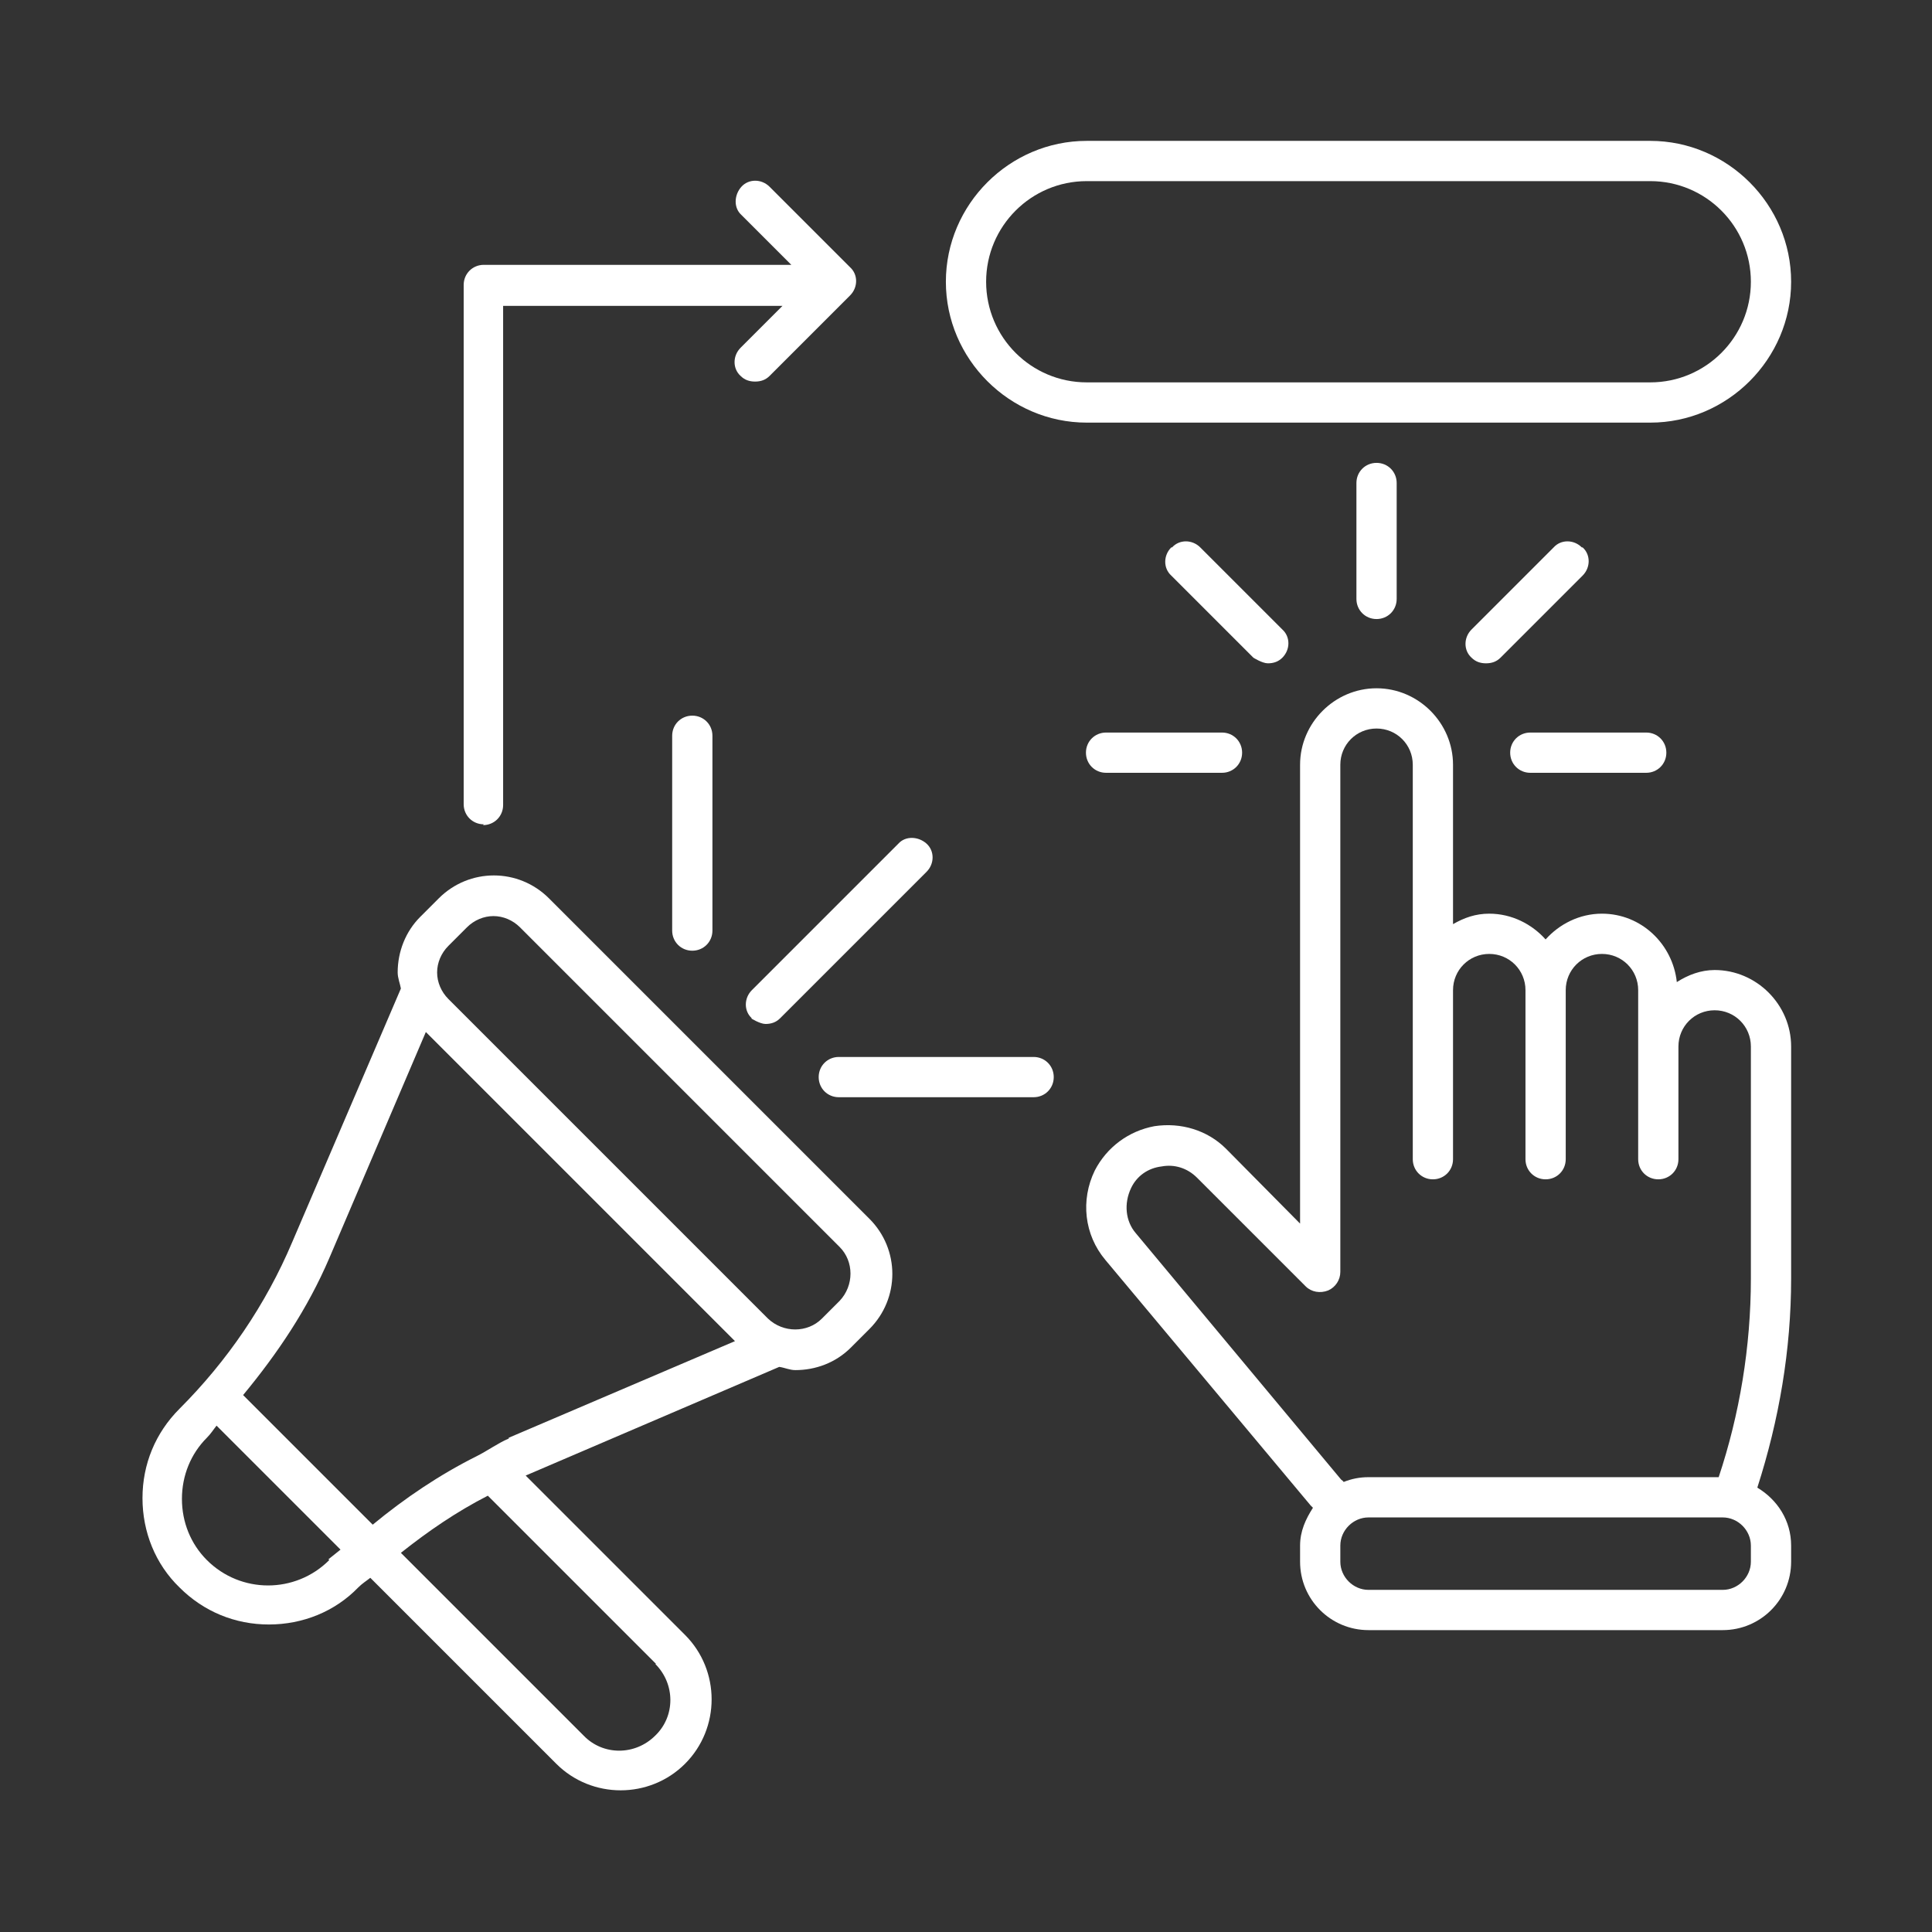 <svg id="Layer_1" viewBox="0 0 24 24" xmlns="http://www.w3.org/2000/svg" data-name="Layer 1" width="300" height="300" version="1.1" xmlns:xlink="http://www.w3.org/1999/xlink" xmlns:svgjs="http://svgjs.dev/svgjs"><rect x="0" y="0" width="24" height="24" fill="#333333" stroke="none"/><g width="100%" height="100%" transform="matrix(1,0,0,1,0,0)"><g fill="rgb(0,0,0)"><path d="m6.82 11.16c-.38-.38-.99-.38-1.37 0l-.23.23c-.18.18-.28.43-.28.69 0 .07.03.14.04.2l-1.35 3.15c-.33.78-.81 1.48-1.4 2.07-.3.3-.46.69-.46 1.11s.16.82.46 1.11c.3.3.69.46 1.11.46s.82-.16 1.11-.46c.05-.05.1-.08.15-.12l2.31 2.31c.22.22.51.33.8.33s.58-.11.8-.33c.44-.44.44-1.16 0-1.6l-1.98-1.98s0 0 0 0l3.15-1.35s0 0 0 0c.07.01.13.04.2.04.25 0 .5-.09.69-.28l.23-.23c.38-.38.38-.99 0-1.37l-3.97-3.97zm-2.73 8.22c-.42.42-1.1.42-1.52 0-.2-.2-.31-.47-.31-.76s.11-.56.31-.76c.05-.05.08-.1.12-.15l1.54 1.54s-.1.08-.15.12zm4.05 1.29c.25.25.25.65 0 .89-.25.25-.65.25-.89 0l-2.27-2.27c.34-.27.69-.51 1.08-.71l2.09 2.09zm-1.82-2.8c-.14.06-.26.15-.4.22-.46.23-.89.52-1.29.85l-1.61-1.61c.43-.52.8-1.07 1.07-1.7l1.2-2.81 3.84 3.84-2.81 1.2zm4.12-1.72-.23.23c-.18.18-.48.18-.67 0l-3.97-3.97c-.09-.09-.14-.21-.14-.33s.05-.24.14-.33l.23-.23c.09-.09.21-.14.33-.14s.24.05.33.14l3.97 3.97c.18.18.18.48 0 .67z" fill="#ffffff" fill-opacity="1" data-original-color="#000000ff" stroke="none" stroke-opacity="1"/><path d="m9.33 12.65s.11.07.18.07.13-.02.18-.07l1.82-1.82c.1-.1.1-.26 0-.35s-.26-.1-.35 0l-1.82 1.82c-.1.1-.1.26 0 .35z" fill="#ffffff" fill-opacity="1" data-original-color="#000000ff" stroke="none" stroke-opacity="1"/><path d="m8.35 9.14v2.42c0 .14.11.25.25.25s.25-.11.25-.25v-2.42c0-.14-.11-.25-.25-.25s-.25.11-.25.25z" fill="#ffffff" fill-opacity="1" data-original-color="#000000ff" stroke="none" stroke-opacity="1"/><path d="m12.84 13.13h-2.42c-.14 0-.25.11-.25.25s.11.25.25.25h2.42c.14 0 .25-.11.25-.25s-.11-.25-.25-.25z" fill="#ffffff" fill-opacity="1" data-original-color="#000000ff" stroke="none" stroke-opacity="1"/><path d="m21.3 12.05c-.17 0-.33.06-.47.15-.05-.47-.44-.85-.93-.85-.28 0-.53.13-.7.32-.17-.19-.42-.32-.7-.32-.17 0-.31.05-.45.13v-1.98c0-.52-.43-.95-.95-.95s-.95.43-.95.95v5.7l-.92-.93c-.23-.23-.56-.33-.89-.28-.32.06-.59.26-.74.55-.18.37-.13.8.13 1.11l2.55 3.05s.02.02.03.03c-.09.14-.16.29-.16.47v.2c0 .47.38.85.85.85h4.4c.47 0 .85-.38.85-.85v-.2c0-.31-.17-.57-.42-.72.27-.84.42-1.71.42-2.6v-2.88c0-.52-.43-.95-.95-.95zm-7.19 3.27c-.13-.15-.15-.37-.06-.56.07-.15.21-.25.38-.27.16-.03.32.02.44.14l1.35 1.35c.07.07.18.09.28.05.09-.04.15-.13.15-.23v-6.3c0-.25.2-.45.45-.45s.45.2.45.45v2.8s0 0 0 0v2.1c0 .14.11.25.25.25s.25-.11.25-.25v-2.1s0 0 0 0c0-.25.2-.45.45-.45s.45.2.45.45v2.1c0 .14.11.25.25.25s.25-.11.25-.25v-2.1c0-.25.2-.45.45-.45s.45.2.45.45v.7s0 0 0 0v1.4c0 .14.11.25.25.25s.25-.11.25-.25v-1.4s0 0 0 0c0-.25.2-.45.45-.45s.45.2.45.45v2.88c0 .85-.14 1.69-.4 2.47h-4.35c-.11 0-.21.02-.31.06 0-.01-.02-.02-.03-.03zm7.64 4.08c0 .19-.16.35-.35.35h-4.4c-.19 0-.35-.16-.35-.35v-.2c0-.19.16-.35.35-.35h4.4c.19 0 .35.16.35.35z" fill="#ffffff" fill-opacity="1" data-original-color="#000000ff" stroke="none" stroke-opacity="1"/><path d="m13.74 9.6h1.44c.14 0 .25-.11.25-.25s-.11-.25-.25-.25h-1.44c-.14 0-.25.11-.25.25s.11.25.25.25z" fill="#ffffff" fill-opacity="1" data-original-color="#000000ff" stroke="none" stroke-opacity="1"/><path d="m14.55 6.8c-.1.1-.1.26 0 .35l1.02 1.02s.11.07.18.07.13-.02.18-.07c.1-.1.1-.26 0-.35l-1.02-1.02c-.1-.1-.26-.1-.35 0z" fill="#ffffff" fill-opacity="1" data-original-color="#000000ff" stroke="none" stroke-opacity="1"/><path d="m16.85 6v1.44c0 .14.11.25.25.25s.25-.11.25-.25v-1.44c0-.14-.11-.25-.25-.25s-.25.11-.25.25z" fill="#ffffff" fill-opacity="1" data-original-color="#000000ff" stroke="none" stroke-opacity="1"/><path d="m19.65 6.8c-.1-.1-.26-.1-.35 0l-1.02 1.02c-.1.1-.1.26 0 .35.05.05.11.07.18.07s.13-.02.18-.07l1.02-1.02c.1-.1.1-.26 0-.35z" fill="#ffffff" fill-opacity="1" data-original-color="#000000ff" stroke="none" stroke-opacity="1"/><path d="m19.01 9.6h1.44c.14 0 .25-.11.25-.25s-.11-.25-.25-.25h-1.44c-.14 0-.25.11-.25.25s.11.25.25.25z" fill="#ffffff" fill-opacity="1" data-original-color="#000000ff" stroke="none" stroke-opacity="1"/><path d="m13.5 5.25h7c.96 0 1.75-.79 1.75-1.75s-.79-1.75-1.75-1.75h-7c-.96 0-1.75.79-1.75 1.75s.79 1.75 1.75 1.75zm0-3h7c.69 0 1.25.56 1.25 1.25s-.56 1.25-1.25 1.25h-7c-.69 0-1.25-.56-1.25-1.25s.56-1.25 1.25-1.25z" fill="#ffffff" fill-opacity="1" data-original-color="#000000ff" stroke="none" stroke-opacity="1"/><path d="m6 10.25c.14 0 .25-.11.25-.25v-6.2h3.47l-.52.52c-.1.1-.1.26 0 .35.05.05.11.07.18.07s.13-.02.18-.07l1-1c.1-.1.1-.26 0-.35l-1-1c-.1-.1-.26-.1-.35 0s-.1.26 0 .35l.62.62h-3.82c-.14 0-.25.11-.25.25v6.45c0 .14.11.25.25.25z" fill="#ffffff" fill-opacity="1" data-original-color="#000000ff" stroke="none" stroke-opacity="1"/></g></g></svg>